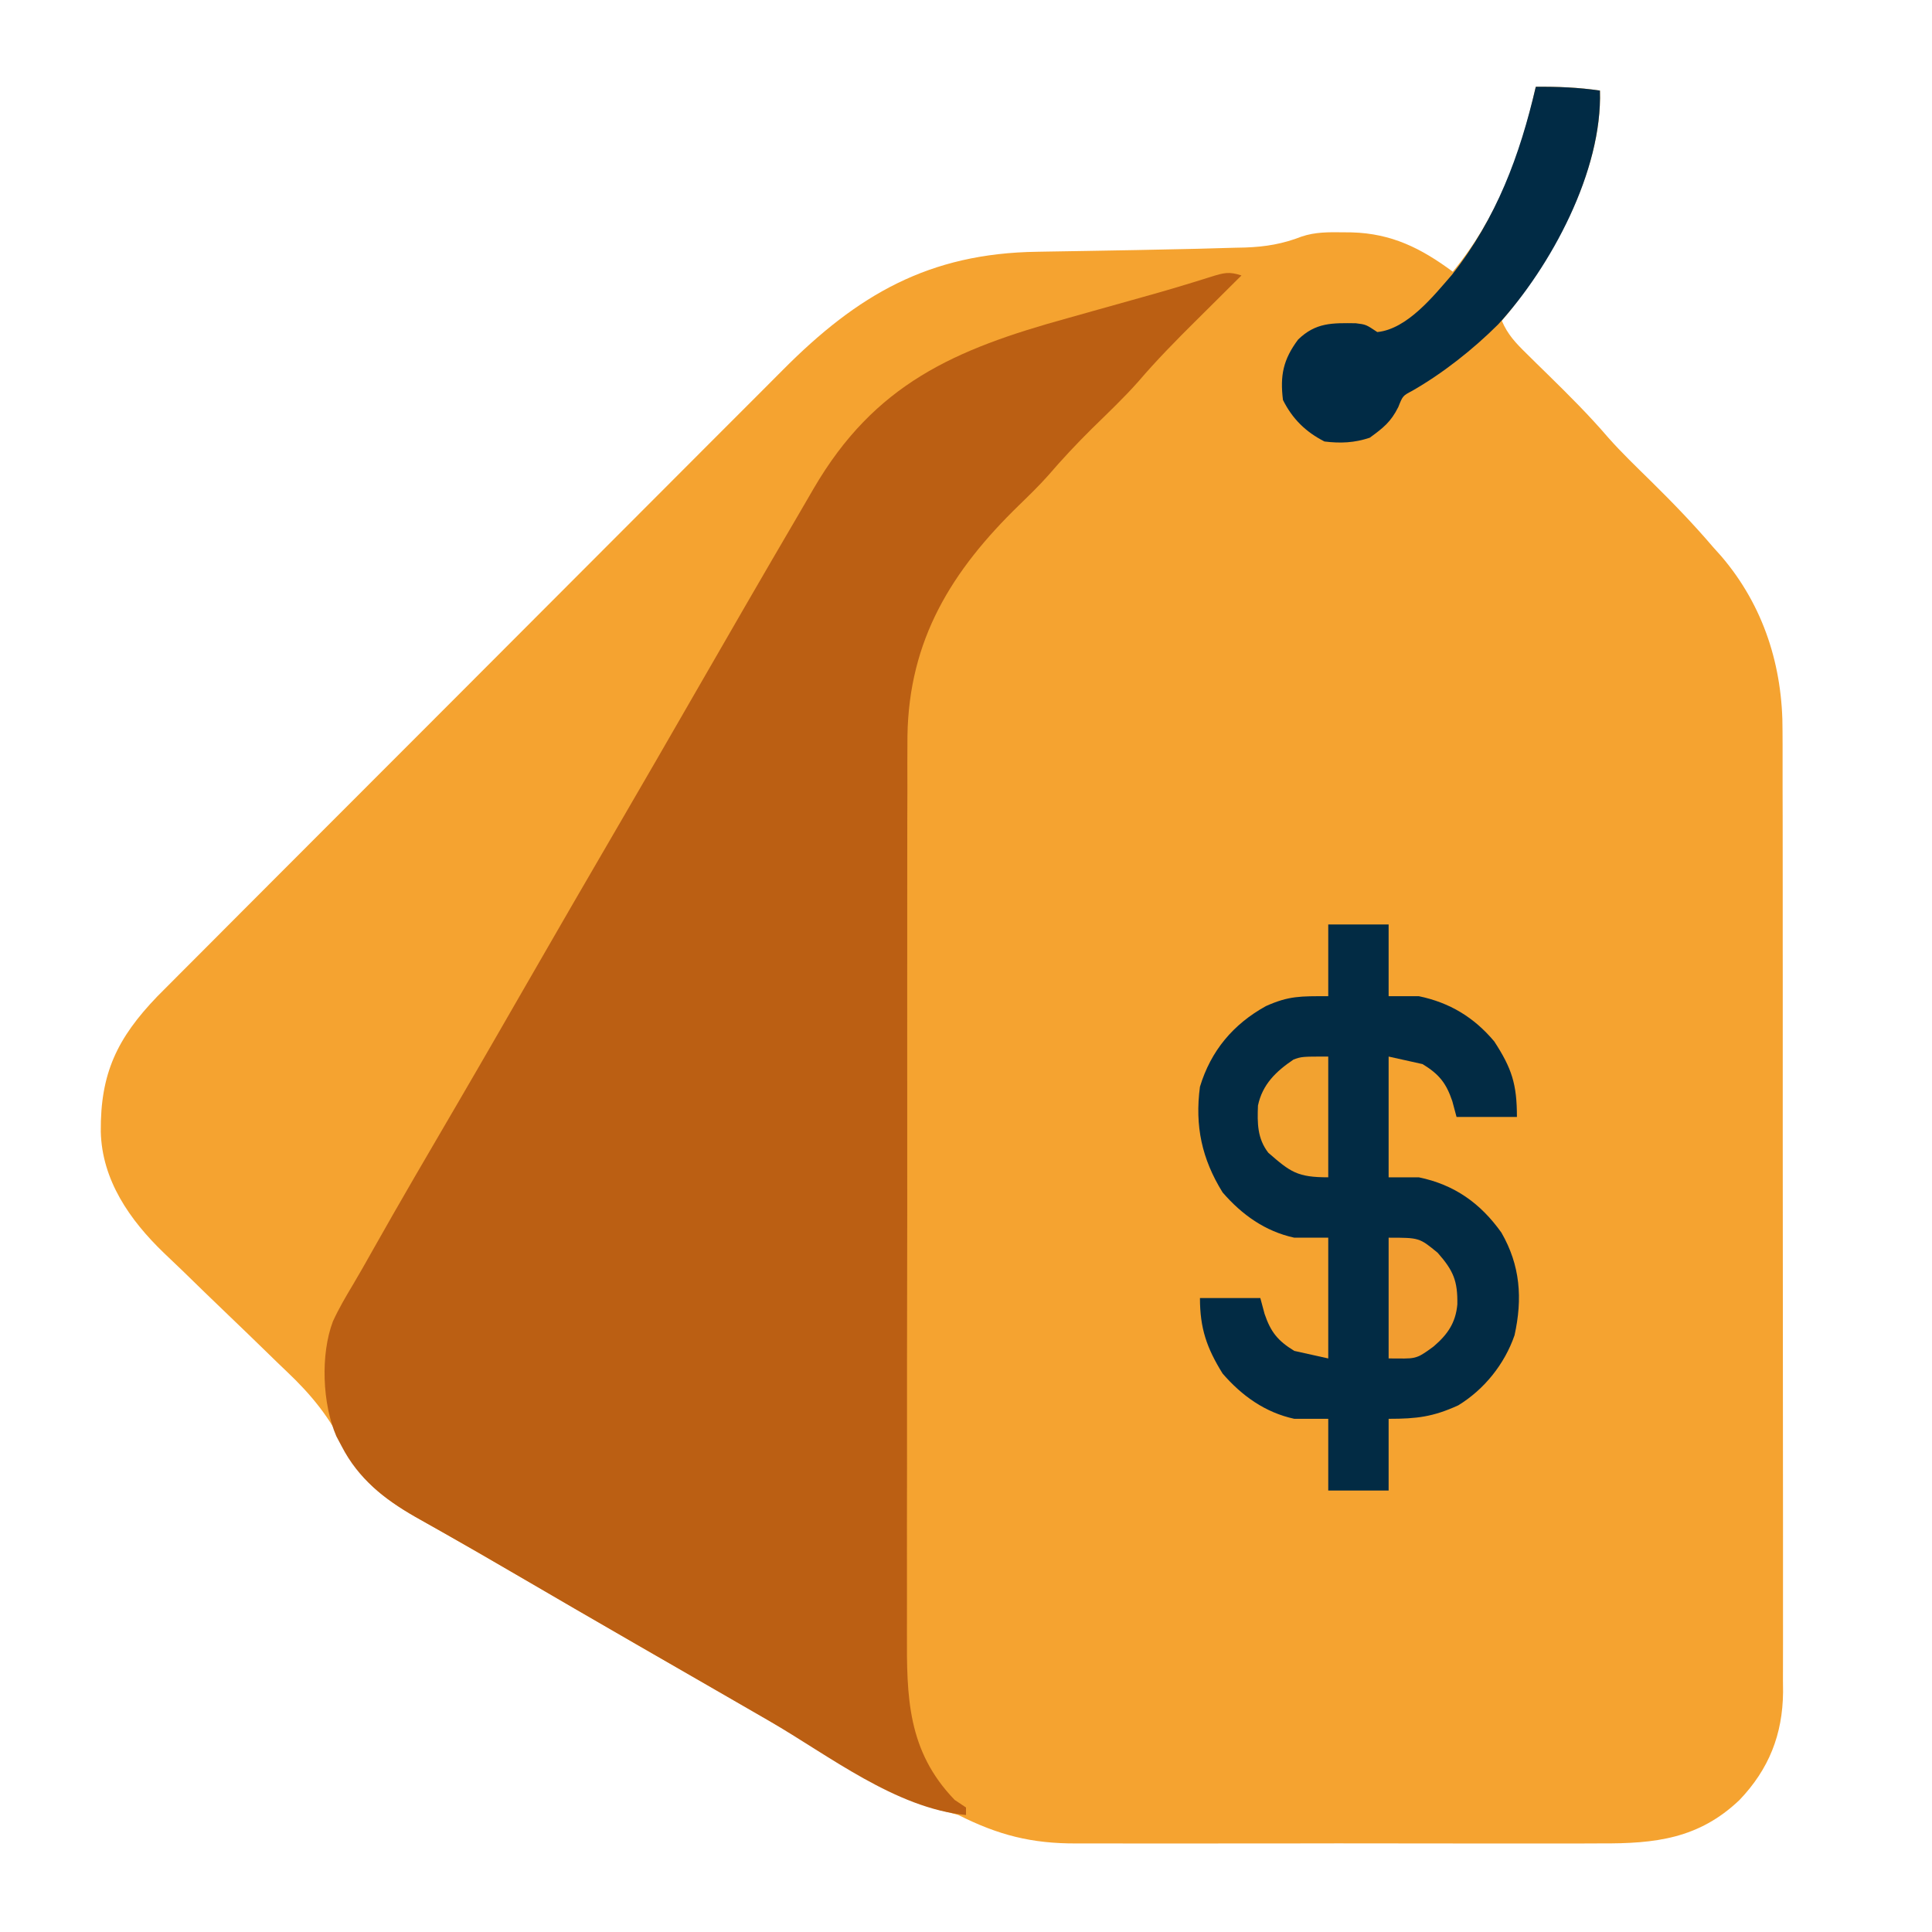 <svg xmlns="http://www.w3.org/2000/svg" width="512" height="512"><path d="M0 0 C5.783 -0.056 11.273 0.167 17 1 C17.676 22.227 4.319 46.267 -9 62 C-7.466 65.655 -5.274 67.944 -2.457 70.703 C-1.548 71.602 -0.638 72.5 0.299 73.426 C1.261 74.368 2.224 75.309 3.188 76.25 C8.729 81.688 14.181 87.101 19.228 93.003 C22.792 97.02 26.674 100.735 30.5 104.5 C36.242 110.151 41.771 115.869 47 122 C47.722 122.806 48.444 123.611 49.188 124.441 C60.414 137.579 65.488 153.664 65.388 170.809 C65.396 172.497 65.396 172.497 65.404 174.22 C65.418 177.957 65.411 181.694 65.404 185.432 C65.41 188.125 65.417 190.818 65.425 193.512 C65.442 200.047 65.443 206.582 65.438 213.117 C65.434 218.432 65.435 223.746 65.44 229.06 C65.441 229.819 65.442 230.577 65.443 231.359 C65.444 232.9 65.446 234.441 65.447 235.982 C65.461 250.407 65.456 264.832 65.444 279.257 C65.434 292.437 65.447 305.617 65.471 318.797 C65.495 332.355 65.505 345.912 65.498 359.469 C65.495 367.071 65.497 374.673 65.515 382.275 C65.529 388.744 65.53 395.213 65.513 401.682 C65.504 404.979 65.504 408.275 65.517 411.572 C65.53 415.154 65.519 418.736 65.501 422.318 C65.511 423.348 65.52 424.377 65.53 425.438 C65.417 436.677 61.775 445.855 54 454 C43.201 464.309 31.59 465.597 17.32 465.518 C15.662 465.523 14.003 465.53 12.344 465.539 C7.869 465.557 3.394 465.55 -1.081 465.537 C-5.782 465.527 -10.482 465.537 -15.183 465.543 C-23.075 465.55 -30.966 465.541 -38.857 465.521 C-47.959 465.5 -57.061 465.507 -66.162 465.529 C-74.001 465.547 -81.839 465.549 -89.677 465.539 C-94.348 465.533 -99.019 465.532 -103.69 465.545 C-108.083 465.557 -112.476 465.549 -116.869 465.526 C-118.474 465.52 -120.078 465.522 -121.683 465.531 C-133.537 465.59 -142.375 463.359 -153 458 C-154.865 457.465 -156.742 456.967 -158.625 456.5 C-168.494 453.534 -177.135 448.151 -186 443 C-186.922 442.466 -187.844 441.931 -188.794 441.38 C-193.735 438.512 -198.666 435.629 -203.594 432.738 C-210.367 428.774 -217.181 424.884 -224 421 C-233.715 415.464 -243.397 409.875 -253.047 404.228 C-259.374 400.527 -265.714 396.85 -272.066 393.192 C-275.365 391.292 -278.661 389.386 -281.957 387.48 C-285.671 385.335 -289.395 383.211 -293.137 381.113 C-302.677 375.729 -310.63 371.125 -315.551 360.904 C-319.556 352.683 -324.462 346.645 -331.077 340.397 C-332.748 338.817 -334.394 337.215 -336.037 335.606 C-339.526 332.196 -343.042 328.815 -346.562 325.438 C-350.655 321.512 -354.735 317.574 -358.786 313.605 C-360.389 312.047 -362.011 310.512 -363.636 308.977 C-372.596 300.328 -379.983 289.78 -380.293 276.894 C-380.42 261.466 -375.976 252.149 -365.28 241.023 C-363.928 239.657 -362.571 238.297 -361.209 236.941 C-360.455 236.183 -359.702 235.425 -358.925 234.644 C-356.421 232.127 -353.909 229.617 -351.397 227.107 C-349.591 225.295 -347.785 223.482 -345.98 221.669 C-341.597 217.27 -337.209 212.876 -332.819 208.485 C-329.248 204.913 -325.679 201.34 -322.111 197.765 C-311.975 187.612 -301.835 177.462 -291.689 167.319 C-291.144 166.773 -290.598 166.227 -290.036 165.665 C-289.489 165.119 -288.943 164.572 -288.38 164.009 C-279.524 155.154 -270.677 146.289 -261.836 137.419 C-252.739 128.293 -243.634 119.174 -234.521 110.064 C-229.413 104.956 -224.308 99.845 -219.21 94.726 C-214.416 89.912 -209.612 85.108 -204.8 80.311 C-203.041 78.554 -201.284 76.793 -199.532 75.028 C-179.725 55.093 -160.812 44.117 -132.125 43.719 C-130.563 43.691 -130.563 43.691 -128.969 43.663 C-125.646 43.605 -122.323 43.552 -119 43.5 C-110.333 43.361 -101.666 43.2 -93 43 C-91.899 42.976 -90.798 42.953 -89.664 42.929 C-86.421 42.853 -83.179 42.758 -79.938 42.656 C-78.969 42.636 -78 42.615 -77.002 42.594 C-71.597 42.4 -67.066 41.647 -62.017 39.676 C-58.444 38.479 -54.861 38.511 -51.125 38.562 C-49.95 38.574 -49.95 38.574 -48.752 38.585 C-38.187 38.884 -30.401 42.777 -22 49 C-10.141 34.62 -4.012 18.002 0 0 Z " fill="#F5A330" transform="translate(407,23)"></path><path d="M0 0 C-0.63 0.625 -1.26 1.249 -1.908 1.893 C-4.279 4.246 -6.648 6.602 -9.015 8.96 C-10.033 9.973 -11.052 10.986 -12.073 11.997 C-17.334 17.215 -22.492 22.456 -27.312 28.092 C-31.205 32.493 -35.494 36.529 -39.684 40.645 C-43.723 44.64 -47.545 48.728 -51.249 53.035 C-53.663 55.744 -56.245 58.256 -58.848 60.782 C-76.821 78.231 -88.123 96.513 -88.515 122.043 C-88.556 126.85 -88.547 131.657 -88.533 136.465 C-88.541 139.126 -88.549 141.787 -88.56 144.448 C-88.581 150.893 -88.581 157.339 -88.573 163.784 C-88.567 169.026 -88.568 174.268 -88.574 179.51 C-88.575 180.26 -88.576 181.009 -88.577 181.781 C-88.579 183.303 -88.581 184.825 -88.583 186.347 C-88.599 200.584 -88.59 214.821 -88.574 229.057 C-88.559 242.058 -88.573 255.059 -88.602 268.06 C-88.632 281.443 -88.643 294.827 -88.633 308.21 C-88.632 309.726 -88.631 311.241 -88.63 312.757 C-88.63 313.503 -88.629 314.248 -88.629 315.017 C-88.627 320.248 -88.636 325.479 -88.651 330.711 C-88.668 337.092 -88.668 343.474 -88.646 349.855 C-88.634 353.106 -88.634 356.356 -88.65 359.606 C-88.727 376.675 -88.561 390.992 -76 404 C-75.01 404.66 -74.02 405.32 -73 406 C-73 406.66 -73 407.32 -73 408 C-91.654 406.206 -109.33 392.22 -125.215 383.032 C-128.032 381.403 -130.852 379.78 -133.672 378.156 C-139.042 375.063 -144.408 371.964 -149.773 368.863 C-153.035 366.98 -156.299 365.099 -159.562 363.219 C-171.083 356.582 -182.598 349.938 -194.067 343.212 C-199.208 340.199 -204.365 337.221 -209.555 334.293 C-210.633 333.679 -211.712 333.065 -212.824 332.432 C-214.872 331.267 -216.925 330.112 -218.985 328.969 C-227.172 324.287 -234.043 318.839 -238.438 310.312 C-238.911 309.422 -239.384 308.531 -239.871 307.613 C-243.58 299.028 -244.1 285.948 -240.777 277.18 C-239.237 273.819 -237.385 270.651 -235.481 267.485 C-233.736 264.558 -232.067 261.592 -230.398 258.621 C-222.912 245.323 -215.196 232.156 -207.492 218.984 C-203.826 212.711 -200.191 206.42 -196.562 200.125 C-195.63 198.507 -195.63 198.507 -194.678 196.855 C-192.785 193.571 -190.892 190.285 -189 187 C-181.123 173.324 -173.229 159.66 -165.267 146.034 C-158.464 134.383 -151.734 122.691 -145 111 C-135.885 95.175 -126.763 79.355 -117.523 63.603 C-116.144 61.246 -114.774 58.884 -113.406 56.52 C-97.204 28.702 -75.981 19.556 -46.062 11.312 C-43.774 10.67 -41.485 10.026 -39.197 9.381 C-35.865 8.441 -32.532 7.505 -29.196 6.579 C-24.345 5.232 -19.505 3.867 -14.691 2.396 C-13.899 2.155 -13.107 1.914 -12.291 1.666 C-10.852 1.224 -9.415 0.775 -7.981 0.317 C-4.724 -0.682 -3.321 -1.107 0 0 Z " fill="#BB5F13" transform="translate(329,73)"></path><path d="M0 0 C5.28 0 10.56 0 16 0 C16 6.27 16 12.54 16 19 C18.64 19 21.28 19 24 19 C32.176 20.691 38.651 24.614 44 31 C48.631 38.119 50 42.278 50 51 C44.72 51 39.44 51 34 51 C33.629 49.618 33.258 48.236 32.875 46.812 C31.251 42.029 29.404 39.691 25 37 C22.03 36.34 19.06 35.68 16 35 C16 45.56 16 56.12 16 67 C18.64 67 21.28 67 24 67 C33.432 68.95 40.354 73.87 45.891 81.66 C50.898 90.352 51.523 99.12 49.367 108.859 C46.736 116.491 41.347 123.22 34.438 127.438 C27.768 130.469 23.536 131 16 131 C16 137.27 16 143.54 16 150 C10.72 150 5.44 150 0 150 C0 143.73 0 137.46 0 131 C-2.97 131 -5.94 131 -9 131 C-16.702 129.337 -22.902 124.903 -28 119 C-32.194 112.243 -34 107.052 -34 99 C-28.72 99 -23.44 99 -18 99 C-17.629 100.382 -17.258 101.764 -16.875 103.188 C-15.251 107.971 -13.404 110.309 -9 113 C-4.545 113.99 -4.545 113.99 0 115 C0 104.44 0 93.88 0 83 C-2.97 83 -5.94 83 -9 83 C-16.702 81.337 -22.902 76.903 -28 71 C-33.504 62.132 -35.38 53.357 -34 43 C-31.105 33.453 -25.207 26.435 -16.516 21.625 C-10.392 18.886 -7.349 19 0 19 C0 12.73 0 6.46 0 0 Z " fill="#022B44" transform="translate(352,245)"></path><path d="M0 0 C5.783 -0.056 11.273 0.167 17 1 C17.679 22.325 4.038 47.691 -10 63 C-16.634 69.606 -24.648 75.939 -32.773 80.586 C-35.256 81.894 -35.256 81.894 -36.438 84.875 C-38.424 88.847 -40.427 90.395 -44 93 C-48.07 94.357 -51.744 94.525 -56 94 C-60.971 91.468 -64.494 88.011 -67 83 C-67.81 76.482 -66.923 72.265 -63 67 C-58.321 62.438 -53.916 62.586 -47.707 62.664 C-45 63 -45 63 -42 65 C-34.062 64.211 -27.069 55.409 -22.191 49.785 C-10.403 34.802 -4.274 18.298 0 0 Z " fill="#012B45" transform="translate(407,23)"></path><path d="M0 0 C0 10.56 0 21.12 0 32 C-8.209 32 -9.995 30.613 -15.875 25.5 C-18.818 21.711 -18.81 17.636 -18.625 12.984 C-17.452 7.381 -13.835 3.91 -9.203 0.789 C-7 0 -7 0 0 0 Z " fill="#F2A230" transform="translate(352,280)"></path><path d="M0 0 C8.135 0 8.135 0 13 4 C17.189 8.755 18.311 11.466 18.211 17.688 C17.762 22.613 15.581 25.686 11.938 28.812 C6.981 32.504 7.161 32 0 32 C0 21.44 0 10.88 0 0 Z " fill="#F29D30" transform="translate(368,328)"></path></svg>